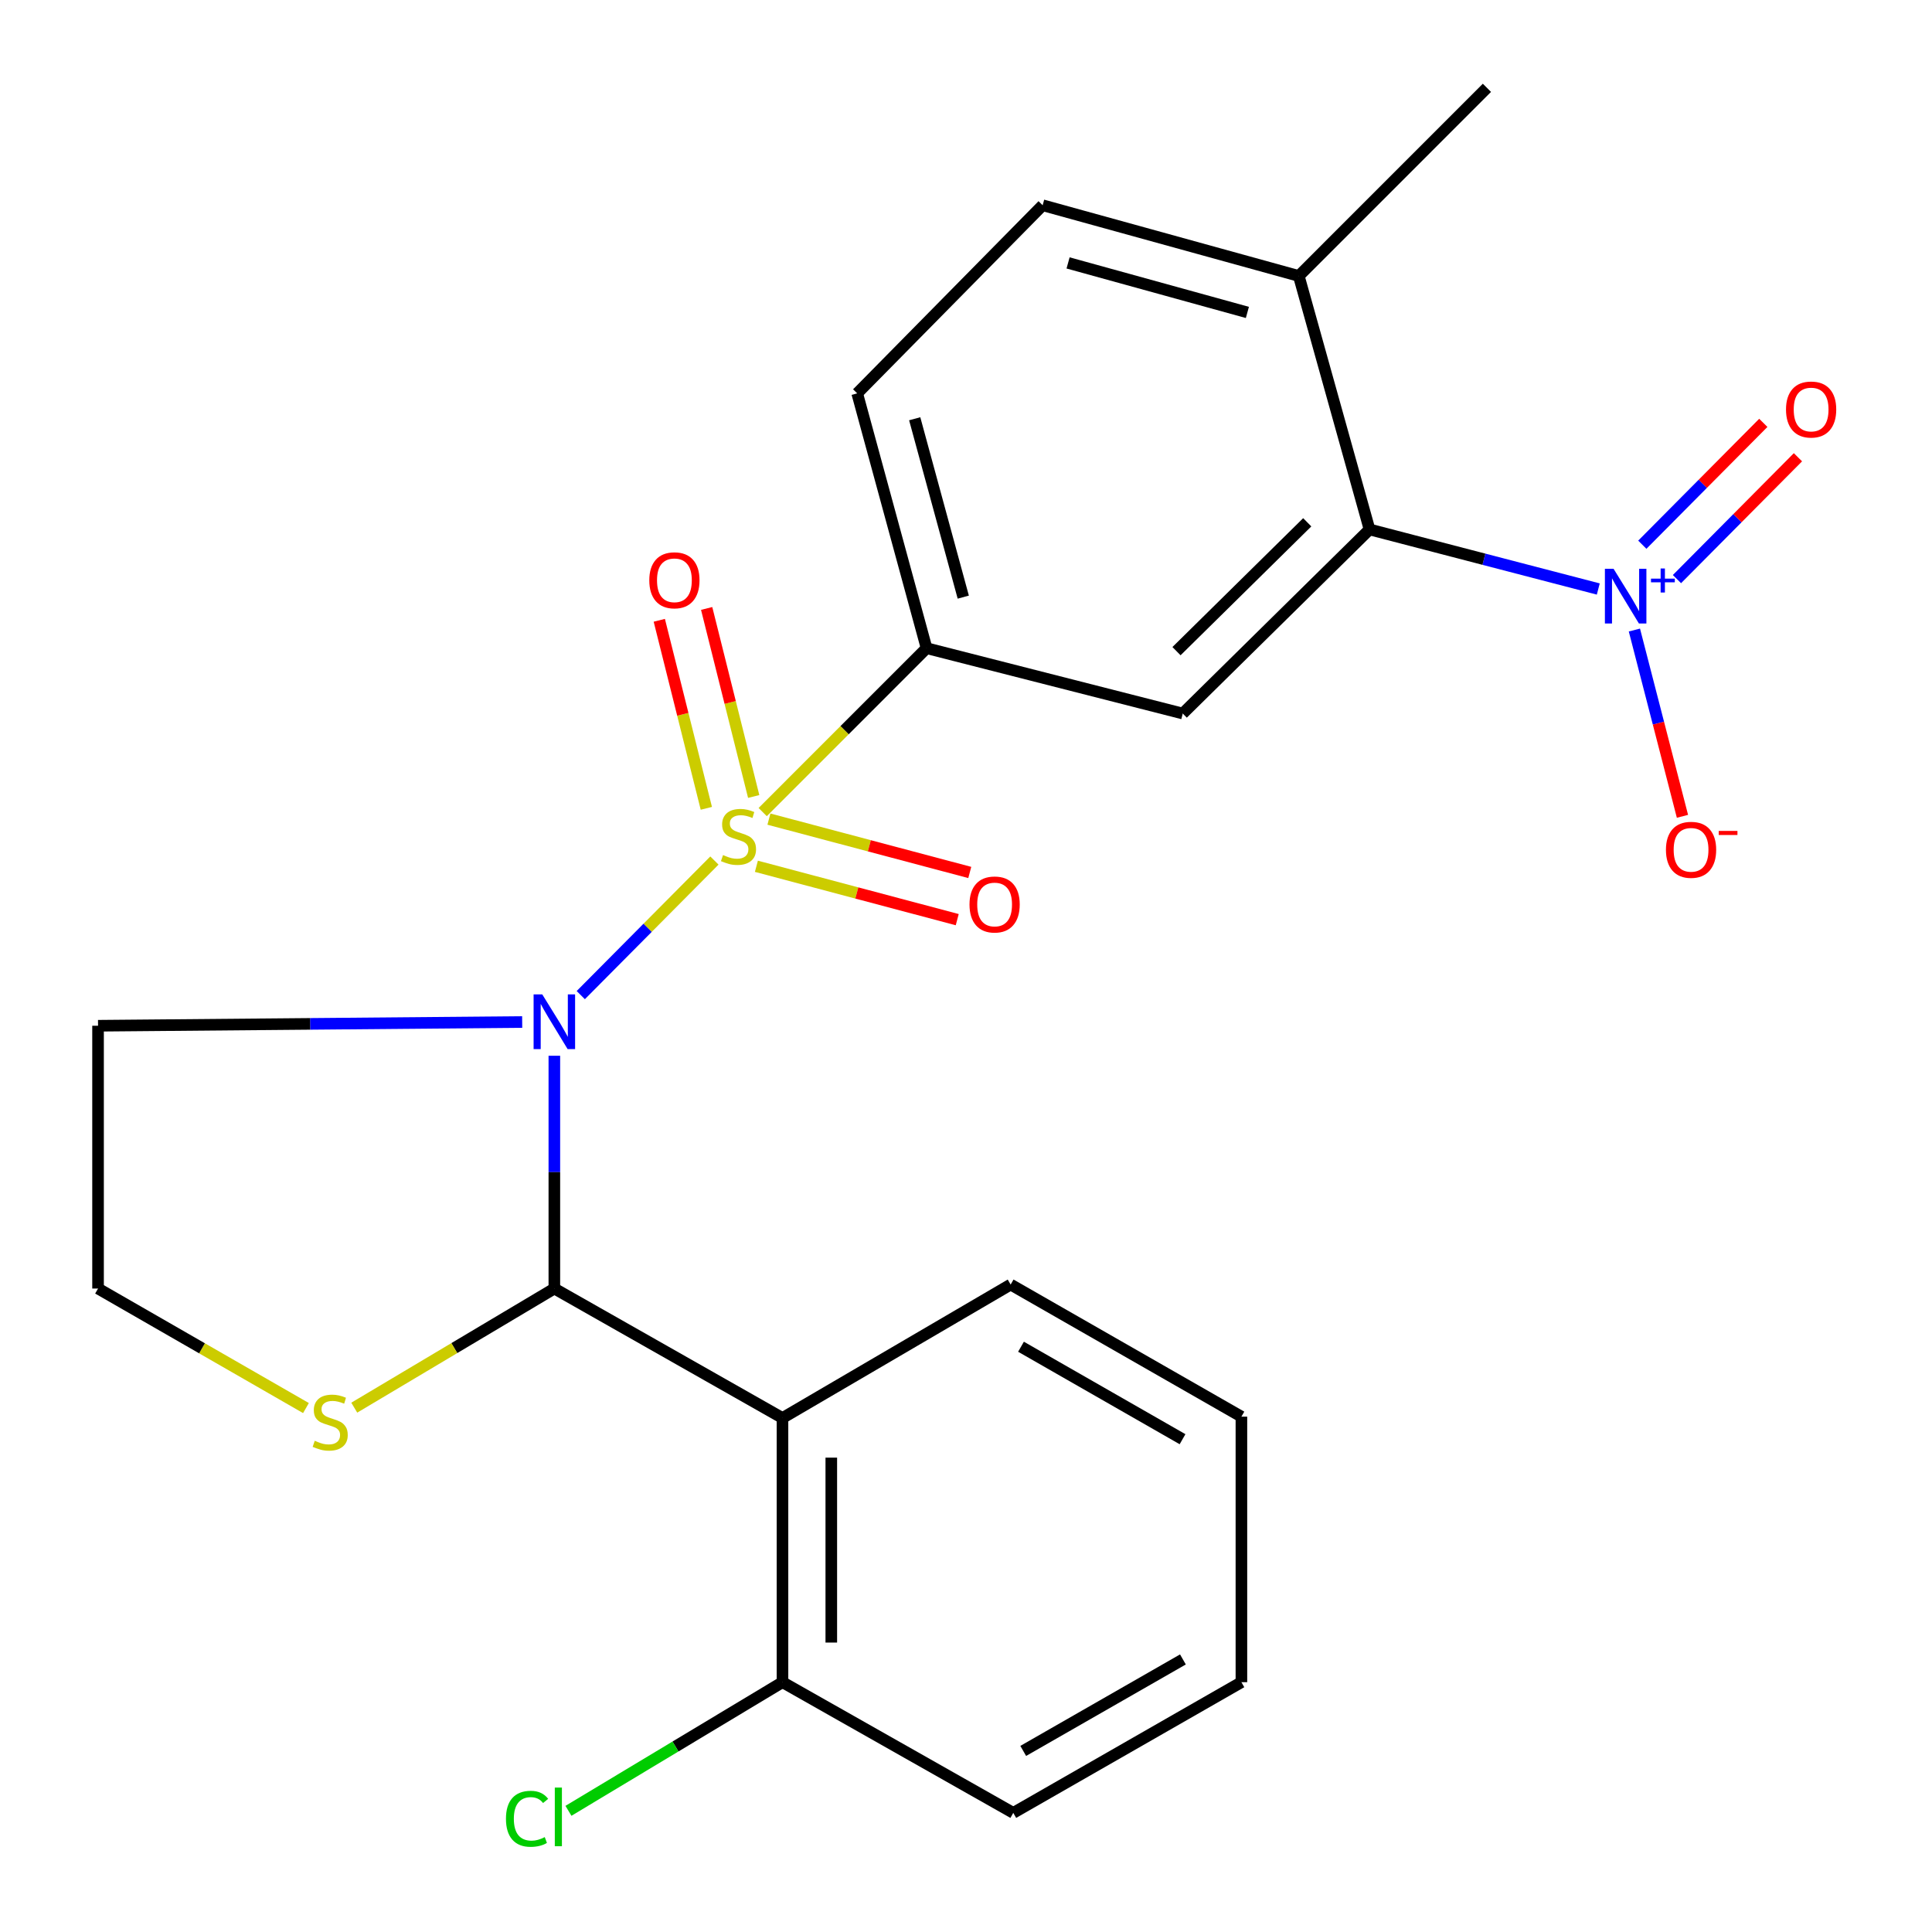 <?xml version='1.0' encoding='iso-8859-1'?>
<svg version='1.1' baseProfile='full'
              xmlns='http://www.w3.org/2000/svg'
                      xmlns:rdkit='http://www.rdkit.org/xml'
                      xmlns:xlink='http://www.w3.org/1999/xlink'
                  xml:space='preserve'
width='1000px' height='1000px' viewBox='0 0 1000 1000'>
<!-- END OF HEADER -->
<rect style='opacity:1.0;fill:#FFFFFF;stroke:none' width='1000' height='1000' x='0' y='0'> </rect>
<path class='bond-0' d='M 369.781,445.408 L 335.195,480.239' style='fill:none;fill-rule:evenodd;stroke:#CCCC00;stroke-width:6px;stroke-linecap:butt;stroke-linejoin:miter;stroke-opacity:1' />
<path class='bond-0' d='M 335.195,480.239 L 300.608,515.069' style='fill:none;fill-rule:evenodd;stroke:#0000FF;stroke-width:6px;stroke-linecap:butt;stroke-linejoin:miter;stroke-opacity:1' />
<path class='bond-4' d='M 394.765,420.334 L 437.178,377.915' style='fill:none;fill-rule:evenodd;stroke:#CCCC00;stroke-width:6px;stroke-linecap:butt;stroke-linejoin:miter;stroke-opacity:1' />
<path class='bond-4' d='M 437.178,377.915 L 479.592,335.495' style='fill:none;fill-rule:evenodd;stroke:#000000;stroke-width:6px;stroke-linecap:butt;stroke-linejoin:miter;stroke-opacity:1' />
<path class='bond-8' d='M 391.508,448.391 L 443.485,462.2' style='fill:none;fill-rule:evenodd;stroke:#CCCC00;stroke-width:6px;stroke-linecap:butt;stroke-linejoin:miter;stroke-opacity:1' />
<path class='bond-8' d='M 443.485,462.2 L 495.462,476.009' style='fill:none;fill-rule:evenodd;stroke:#FF0000;stroke-width:6px;stroke-linecap:butt;stroke-linejoin:miter;stroke-opacity:1' />
<path class='bond-8' d='M 397.996,423.971 L 449.973,437.78' style='fill:none;fill-rule:evenodd;stroke:#CCCC00;stroke-width:6px;stroke-linecap:butt;stroke-linejoin:miter;stroke-opacity:1' />
<path class='bond-8' d='M 449.973,437.78 L 501.95,451.589' style='fill:none;fill-rule:evenodd;stroke:#FF0000;stroke-width:6px;stroke-linecap:butt;stroke-linejoin:miter;stroke-opacity:1' />
<path class='bond-9' d='M 390.111,412.255 L 377.937,363.594' style='fill:none;fill-rule:evenodd;stroke:#CCCC00;stroke-width:6px;stroke-linecap:butt;stroke-linejoin:miter;stroke-opacity:1' />
<path class='bond-9' d='M 377.937,363.594 L 365.763,314.934' style='fill:none;fill-rule:evenodd;stroke:#FF0000;stroke-width:6px;stroke-linecap:butt;stroke-linejoin:miter;stroke-opacity:1' />
<path class='bond-9' d='M 365.599,418.388 L 353.425,369.727' style='fill:none;fill-rule:evenodd;stroke:#CCCC00;stroke-width:6px;stroke-linecap:butt;stroke-linejoin:miter;stroke-opacity:1' />
<path class='bond-9' d='M 353.425,369.727 L 341.251,321.066' style='fill:none;fill-rule:evenodd;stroke:#FF0000;stroke-width:6px;stroke-linecap:butt;stroke-linejoin:miter;stroke-opacity:1' />
<path class='bond-1' d='M 286.929,546.458 L 286.929,606.702' style='fill:none;fill-rule:evenodd;stroke:#0000FF;stroke-width:6px;stroke-linecap:butt;stroke-linejoin:miter;stroke-opacity:1' />
<path class='bond-1' d='M 286.929,606.702 L 286.929,666.945' style='fill:none;fill-rule:evenodd;stroke:#000000;stroke-width:6px;stroke-linecap:butt;stroke-linejoin:miter;stroke-opacity:1' />
<path class='bond-11' d='M 270.284,528.992 L 160.517,529.958' style='fill:none;fill-rule:evenodd;stroke:#0000FF;stroke-width:6px;stroke-linecap:butt;stroke-linejoin:miter;stroke-opacity:1' />
<path class='bond-11' d='M 160.517,529.958 L 50.75,530.923' style='fill:none;fill-rule:evenodd;stroke:#000000;stroke-width:6px;stroke-linecap:butt;stroke-linejoin:miter;stroke-opacity:1' />
<path class='bond-3' d='M 286.929,666.945 L 405.011,733.96' style='fill:none;fill-rule:evenodd;stroke:#000000;stroke-width:6px;stroke-linecap:butt;stroke-linejoin:miter;stroke-opacity:1' />
<path class='bond-7' d='M 286.929,666.945 L 235.147,697.776' style='fill:none;fill-rule:evenodd;stroke:#000000;stroke-width:6px;stroke-linecap:butt;stroke-linejoin:miter;stroke-opacity:1' />
<path class='bond-7' d='M 235.147,697.776 L 183.365,728.607' style='fill:none;fill-rule:evenodd;stroke:#CCCC00;stroke-width:6px;stroke-linecap:butt;stroke-linejoin:miter;stroke-opacity:1' />
<path class='bond-2' d='M 827.268,304.869 L 768.066,289.454' style='fill:none;fill-rule:evenodd;stroke:#0000FF;stroke-width:6px;stroke-linecap:butt;stroke-linejoin:miter;stroke-opacity:1' />
<path class='bond-2' d='M 768.066,289.454 L 708.864,274.039' style='fill:none;fill-rule:evenodd;stroke:#000000;stroke-width:6px;stroke-linecap:butt;stroke-linejoin:miter;stroke-opacity:1' />
<path class='bond-10' d='M 845.961,326.105 L 858.4,374.314' style='fill:none;fill-rule:evenodd;stroke:#0000FF;stroke-width:6px;stroke-linecap:butt;stroke-linejoin:miter;stroke-opacity:1' />
<path class='bond-10' d='M 858.4,374.314 L 870.839,422.524' style='fill:none;fill-rule:evenodd;stroke:#FF0000;stroke-width:6px;stroke-linecap:butt;stroke-linejoin:miter;stroke-opacity:1' />
<path class='bond-12' d='M 867.989,299.744 L 899.303,268.21' style='fill:none;fill-rule:evenodd;stroke:#0000FF;stroke-width:6px;stroke-linecap:butt;stroke-linejoin:miter;stroke-opacity:1' />
<path class='bond-12' d='M 899.303,268.21 L 930.617,236.676' style='fill:none;fill-rule:evenodd;stroke:#FF0000;stroke-width:6px;stroke-linecap:butt;stroke-linejoin:miter;stroke-opacity:1' />
<path class='bond-12' d='M 850.06,281.94 L 881.374,250.406' style='fill:none;fill-rule:evenodd;stroke:#0000FF;stroke-width:6px;stroke-linecap:butt;stroke-linejoin:miter;stroke-opacity:1' />
<path class='bond-12' d='M 881.374,250.406 L 912.688,218.872' style='fill:none;fill-rule:evenodd;stroke:#FF0000;stroke-width:6px;stroke-linecap:butt;stroke-linejoin:miter;stroke-opacity:1' />
<path class='bond-13' d='M 405.011,733.96 L 405.011,870.698' style='fill:none;fill-rule:evenodd;stroke:#000000;stroke-width:6px;stroke-linecap:butt;stroke-linejoin:miter;stroke-opacity:1' />
<path class='bond-13' d='M 430.278,754.471 L 430.278,850.187' style='fill:none;fill-rule:evenodd;stroke:#000000;stroke-width:6px;stroke-linecap:butt;stroke-linejoin:miter;stroke-opacity:1' />
<path class='bond-19' d='M 405.011,733.96 L 523.108,664.882' style='fill:none;fill-rule:evenodd;stroke:#000000;stroke-width:6px;stroke-linecap:butt;stroke-linejoin:miter;stroke-opacity:1' />
<path class='bond-6' d='M 479.592,335.495 L 612.189,369.325' style='fill:none;fill-rule:evenodd;stroke:#000000;stroke-width:6px;stroke-linecap:butt;stroke-linejoin:miter;stroke-opacity:1' />
<path class='bond-15' d='M 479.592,335.495 L 443.684,203.6' style='fill:none;fill-rule:evenodd;stroke:#000000;stroke-width:6px;stroke-linecap:butt;stroke-linejoin:miter;stroke-opacity:1' />
<path class='bond-15' d='M 498.586,309.073 L 473.45,216.747' style='fill:none;fill-rule:evenodd;stroke:#000000;stroke-width:6px;stroke-linecap:butt;stroke-linejoin:miter;stroke-opacity:1' />
<path class='bond-5' d='M 708.864,274.039 L 612.189,369.325' style='fill:none;fill-rule:evenodd;stroke:#000000;stroke-width:6px;stroke-linecap:butt;stroke-linejoin:miter;stroke-opacity:1' />
<path class='bond-5' d='M 676.626,270.337 L 608.953,337.037' style='fill:none;fill-rule:evenodd;stroke:#000000;stroke-width:6px;stroke-linecap:butt;stroke-linejoin:miter;stroke-opacity:1' />
<path class='bond-25' d='M 708.864,274.039 L 672.255,142.846' style='fill:none;fill-rule:evenodd;stroke:#000000;stroke-width:6px;stroke-linecap:butt;stroke-linejoin:miter;stroke-opacity:1' />
<path class='bond-24' d='M 158.365,728.811 L 104.557,697.878' style='fill:none;fill-rule:evenodd;stroke:#CCCC00;stroke-width:6px;stroke-linecap:butt;stroke-linejoin:miter;stroke-opacity:1' />
<path class='bond-24' d='M 104.557,697.878 L 50.75,666.945' style='fill:none;fill-rule:evenodd;stroke:#000000;stroke-width:6px;stroke-linecap:butt;stroke-linejoin:miter;stroke-opacity:1' />
<path class='bond-17' d='M 50.75,530.923 L 50.75,666.945' style='fill:none;fill-rule:evenodd;stroke:#000000;stroke-width:6px;stroke-linecap:butt;stroke-linejoin:miter;stroke-opacity:1' />
<path class='bond-18' d='M 405.011,870.698 L 349.621,903.99' style='fill:none;fill-rule:evenodd;stroke:#000000;stroke-width:6px;stroke-linecap:butt;stroke-linejoin:miter;stroke-opacity:1' />
<path class='bond-18' d='M 349.621,903.99 L 294.23,937.282' style='fill:none;fill-rule:evenodd;stroke:#00CC00;stroke-width:6px;stroke-linecap:butt;stroke-linejoin:miter;stroke-opacity:1' />
<path class='bond-20' d='M 405.011,870.698 L 524.469,938.344' style='fill:none;fill-rule:evenodd;stroke:#000000;stroke-width:6px;stroke-linecap:butt;stroke-linejoin:miter;stroke-opacity:1' />
<path class='bond-14' d='M 672.255,142.846 L 539.672,106.236' style='fill:none;fill-rule:evenodd;stroke:#000000;stroke-width:6px;stroke-linecap:butt;stroke-linejoin:miter;stroke-opacity:1' />
<path class='bond-14' d='M 645.642,161.71 L 552.834,136.084' style='fill:none;fill-rule:evenodd;stroke:#000000;stroke-width:6px;stroke-linecap:butt;stroke-linejoin:miter;stroke-opacity:1' />
<path class='bond-21' d='M 672.255,142.846 L 769.632,45.455' style='fill:none;fill-rule:evenodd;stroke:#000000;stroke-width:6px;stroke-linecap:butt;stroke-linejoin:miter;stroke-opacity:1' />
<path class='bond-16' d='M 443.684,203.6 L 539.672,106.236' style='fill:none;fill-rule:evenodd;stroke:#000000;stroke-width:6px;stroke-linecap:butt;stroke-linejoin:miter;stroke-opacity:1' />
<path class='bond-22' d='M 523.108,664.882 L 642.552,733.258' style='fill:none;fill-rule:evenodd;stroke:#000000;stroke-width:6px;stroke-linecap:butt;stroke-linejoin:miter;stroke-opacity:1' />
<path class='bond-22' d='M 528.471,697.067 L 612.082,744.93' style='fill:none;fill-rule:evenodd;stroke:#000000;stroke-width:6px;stroke-linecap:butt;stroke-linejoin:miter;stroke-opacity:1' />
<path class='bond-26' d='M 524.469,938.344 L 642.552,870.698' style='fill:none;fill-rule:evenodd;stroke:#000000;stroke-width:6px;stroke-linecap:butt;stroke-linejoin:miter;stroke-opacity:1' />
<path class='bond-26' d='M 529.622,906.273 L 612.279,858.92' style='fill:none;fill-rule:evenodd;stroke:#000000;stroke-width:6px;stroke-linecap:butt;stroke-linejoin:miter;stroke-opacity:1' />
<path class='bond-23' d='M 642.552,733.258 L 642.552,870.698' style='fill:none;fill-rule:evenodd;stroke:#000000;stroke-width:6px;stroke-linecap:butt;stroke-linejoin:miter;stroke-opacity:1' />
<path  class='atom-0' d='M 374.242 442.578
Q 374.562 442.698, 375.882 443.258
Q 377.202 443.818, 378.642 444.178
Q 380.122 444.498, 381.562 444.498
Q 384.242 444.498, 385.802 443.218
Q 387.362 441.898, 387.362 439.618
Q 387.362 438.058, 386.562 437.098
Q 385.802 436.138, 384.602 435.618
Q 383.402 435.098, 381.402 434.498
Q 378.882 433.738, 377.362 433.018
Q 375.882 432.298, 374.802 430.778
Q 373.762 429.258, 373.762 426.698
Q 373.762 423.138, 376.162 420.938
Q 378.602 418.738, 383.402 418.738
Q 386.682 418.738, 390.402 420.298
L 389.482 423.378
Q 386.082 421.978, 383.522 421.978
Q 380.762 421.978, 379.242 423.138
Q 377.722 424.258, 377.762 426.218
Q 377.762 427.738, 378.522 428.658
Q 379.322 429.578, 380.442 430.098
Q 381.602 430.618, 383.522 431.218
Q 386.082 432.018, 387.602 432.818
Q 389.122 433.618, 390.202 435.258
Q 391.322 436.858, 391.322 439.618
Q 391.322 443.538, 388.682 445.658
Q 386.082 447.738, 381.722 447.738
Q 379.202 447.738, 377.282 447.178
Q 375.402 446.658, 373.162 445.738
L 374.242 442.578
' fill='#CCCC00'/>
<path  class='atom-1' d='M 280.669 514.686
L 289.949 529.686
Q 290.869 531.166, 292.349 533.846
Q 293.829 536.526, 293.909 536.686
L 293.909 514.686
L 297.669 514.686
L 297.669 543.006
L 293.789 543.006
L 283.829 526.606
Q 282.669 524.686, 281.429 522.486
Q 280.229 520.286, 279.869 519.606
L 279.869 543.006
L 276.189 543.006
L 276.189 514.686
L 280.669 514.686
' fill='#0000FF'/>
<path  class='atom-3' d='M 835.173 294.397
L 844.453 309.397
Q 845.373 310.877, 846.853 313.557
Q 848.333 316.237, 848.413 316.397
L 848.413 294.397
L 852.173 294.397
L 852.173 322.717
L 848.293 322.717
L 838.333 306.317
Q 837.173 304.397, 835.933 302.197
Q 834.733 299.997, 834.373 299.317
L 834.373 322.717
L 830.693 322.717
L 830.693 294.397
L 835.173 294.397
' fill='#0000FF'/>
<path  class='atom-3' d='M 854.549 299.502
L 859.539 299.502
L 859.539 294.248
L 861.756 294.248
L 861.756 299.502
L 866.878 299.502
L 866.878 301.403
L 861.756 301.403
L 861.756 306.683
L 859.539 306.683
L 859.539 301.403
L 854.549 301.403
L 854.549 299.502
' fill='#0000FF'/>
<path  class='atom-8' d='M 162.91 745.743
Q 163.23 745.863, 164.55 746.423
Q 165.87 746.983, 167.31 747.343
Q 168.79 747.663, 170.23 747.663
Q 172.91 747.663, 174.47 746.383
Q 176.03 745.063, 176.03 742.783
Q 176.03 741.223, 175.23 740.263
Q 174.47 739.303, 173.27 738.783
Q 172.07 738.263, 170.07 737.663
Q 167.55 736.903, 166.03 736.183
Q 164.55 735.463, 163.47 733.943
Q 162.43 732.423, 162.43 729.863
Q 162.43 726.303, 164.83 724.103
Q 167.27 721.903, 172.07 721.903
Q 175.35 721.903, 179.07 723.463
L 178.15 726.543
Q 174.75 725.143, 172.19 725.143
Q 169.43 725.143, 167.91 726.303
Q 166.39 727.423, 166.43 729.383
Q 166.43 730.903, 167.19 731.823
Q 167.99 732.743, 169.11 733.263
Q 170.27 733.783, 172.19 734.383
Q 174.75 735.183, 176.27 735.983
Q 177.79 736.783, 178.87 738.423
Q 179.99 740.023, 179.99 742.783
Q 179.99 746.703, 177.35 748.823
Q 174.75 750.903, 170.39 750.903
Q 167.87 750.903, 165.95 750.343
Q 164.07 749.823, 161.83 748.903
L 162.91 745.743
' fill='#CCCC00'/>
<path  class='atom-9' d='M 501.811 468.158
Q 501.811 461.358, 505.171 457.558
Q 508.531 453.758, 514.811 453.758
Q 521.091 453.758, 524.451 457.558
Q 527.811 461.358, 527.811 468.158
Q 527.811 475.038, 524.411 478.958
Q 521.011 482.838, 514.811 482.838
Q 508.571 482.838, 505.171 478.958
Q 501.811 475.078, 501.811 468.158
M 514.811 479.638
Q 519.131 479.638, 521.451 476.758
Q 523.811 473.838, 523.811 468.158
Q 523.811 462.598, 521.451 459.798
Q 519.131 456.958, 514.811 456.958
Q 510.491 456.958, 508.131 459.758
Q 505.811 462.558, 505.811 468.158
Q 505.811 473.878, 508.131 476.758
Q 510.491 479.638, 514.811 479.638
' fill='#FF0000'/>
<path  class='atom-10' d='M 336.072 300.355
Q 336.072 293.555, 339.432 289.755
Q 342.792 285.955, 349.072 285.955
Q 355.352 285.955, 358.712 289.755
Q 362.072 293.555, 362.072 300.355
Q 362.072 307.235, 358.672 311.155
Q 355.272 315.035, 349.072 315.035
Q 342.832 315.035, 339.432 311.155
Q 336.072 307.275, 336.072 300.355
M 349.072 311.835
Q 353.392 311.835, 355.712 308.955
Q 358.072 306.035, 358.072 300.355
Q 358.072 294.795, 355.712 291.995
Q 353.392 289.155, 349.072 289.155
Q 344.752 289.155, 342.392 291.955
Q 340.072 294.755, 340.072 300.355
Q 340.072 306.075, 342.392 308.955
Q 344.752 311.835, 349.072 311.835
' fill='#FF0000'/>
<path  class='atom-11' d='M 862.291 439.858
Q 862.291 433.058, 865.651 429.258
Q 869.011 425.458, 875.291 425.458
Q 881.571 425.458, 884.931 429.258
Q 888.291 433.058, 888.291 439.858
Q 888.291 446.738, 884.891 450.658
Q 881.491 454.538, 875.291 454.538
Q 869.051 454.538, 865.651 450.658
Q 862.291 446.778, 862.291 439.858
M 875.291 451.338
Q 879.611 451.338, 881.931 448.458
Q 884.291 445.538, 884.291 439.858
Q 884.291 434.298, 881.931 431.498
Q 879.611 428.658, 875.291 428.658
Q 870.971 428.658, 868.611 431.458
Q 866.291 434.258, 866.291 439.858
Q 866.291 445.578, 868.611 448.458
Q 870.971 451.338, 875.291 451.338
' fill='#FF0000'/>
<path  class='atom-11' d='M 889.611 430.081
L 899.3 430.081
L 899.3 432.193
L 889.611 432.193
L 889.611 430.081
' fill='#FF0000'/>
<path  class='atom-13' d='M 924.435 211.962
Q 924.435 205.162, 927.795 201.362
Q 931.155 197.562, 937.435 197.562
Q 943.715 197.562, 947.075 201.362
Q 950.435 205.162, 950.435 211.962
Q 950.435 218.842, 947.035 222.762
Q 943.635 226.642, 937.435 226.642
Q 931.195 226.642, 927.795 222.762
Q 924.435 218.882, 924.435 211.962
M 937.435 223.442
Q 941.755 223.442, 944.075 220.562
Q 946.435 217.642, 946.435 211.962
Q 946.435 206.402, 944.075 203.602
Q 941.755 200.762, 937.435 200.762
Q 933.115 200.762, 930.755 203.562
Q 928.435 206.362, 928.435 211.962
Q 928.435 217.682, 930.755 220.562
Q 933.115 223.442, 937.435 223.442
' fill='#FF0000'/>
<path  class='atom-19' d='M 261.886 941.402
Q 261.886 934.362, 265.166 930.682
Q 268.486 926.962, 274.766 926.962
Q 280.606 926.962, 283.726 931.082
L 281.086 933.242
Q 278.806 930.242, 274.766 930.242
Q 270.486 930.242, 268.206 933.122
Q 265.966 935.962, 265.966 941.402
Q 265.966 947.002, 268.286 949.882
Q 270.646 952.762, 275.206 952.762
Q 278.326 952.762, 281.966 950.882
L 283.086 953.882
Q 281.606 954.842, 279.366 955.402
Q 277.126 955.962, 274.646 955.962
Q 268.486 955.962, 265.166 952.202
Q 261.886 948.442, 261.886 941.402
' fill='#00CC00'/>
<path  class='atom-19' d='M 287.166 925.242
L 290.846 925.242
L 290.846 955.602
L 287.166 955.602
L 287.166 925.242
' fill='#00CC00'/>
</svg>
